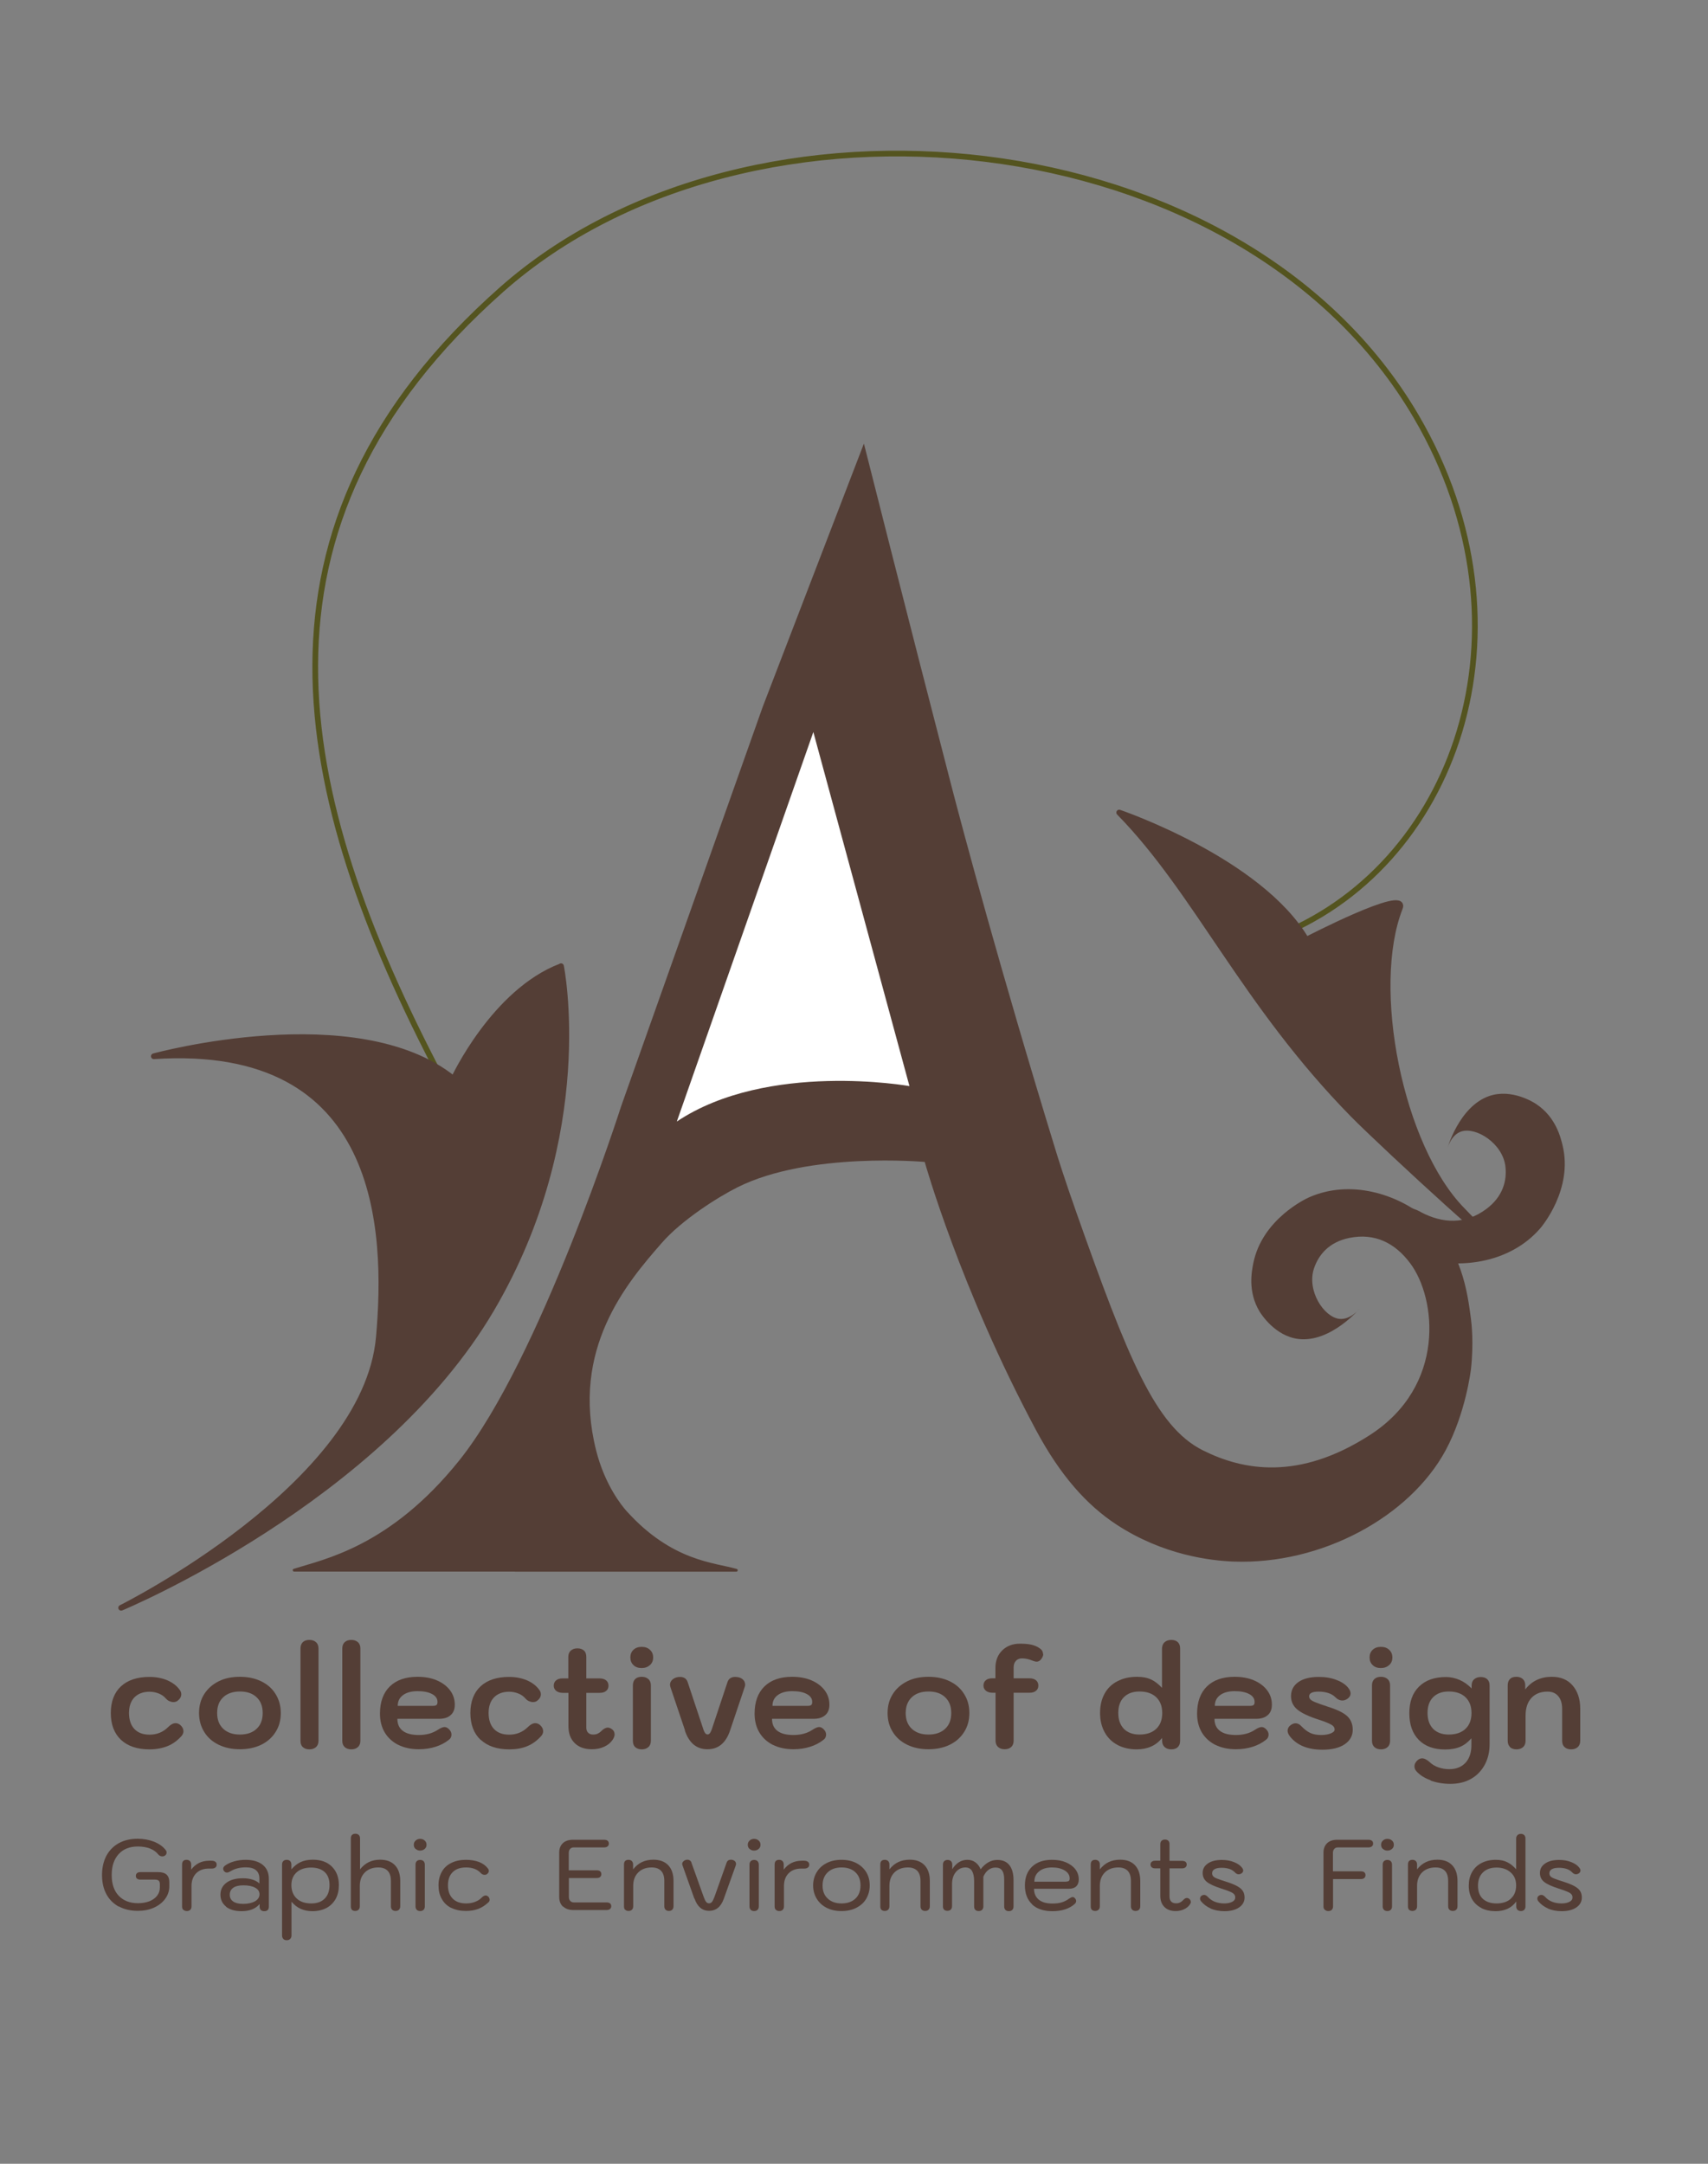 <svg id="Layer_1" data-name="Layer 1" xmlns="http://www.w3.org/2000/svg" viewBox="0 0 150 190">
  <rect x="0" y="0" width="150" height="190" fill="#808080" stroke="none"/>
  <defs>
    <style>
      .cls-1, .cls-2 {
        fill: #543e36;
      }

      .cls-2 {
        stroke: #543e36;
        stroke-linejoin: round;
      }

      .cls-2, .cls-3 {
        stroke-width: .5px;
      }

      .cls-4 {
        fill: #fff;
      }

      .cls-3 {
        fill: none;
        stroke: #54541f;
        stroke-miterlimit: 10;
      }
    </style>
  </defs>
  <g>
    <path class="cls-1" d="M10.62,152.77c-.59-.56-.89-1.35-.89-2.35s.3-1.79.89-2.34,1.43-.83,2.51-.83c.57,0,1.09.1,1.55.29.46.2.83.47,1.09.83.1.12.15.26.15.4,0,.22-.11.41-.33.58-.1.07-.22.11-.36.11-.11,0-.23-.03-.35-.08-.12-.05-.22-.13-.31-.23-.16-.19-.37-.34-.62-.44s-.52-.16-.81-.16c-.57,0-1.01.17-1.33.49-.32.33-.48.79-.48,1.38s.16,1.08.48,1.41.76.49,1.33.49c.63,0,1.18-.22,1.62-.66.23-.23.45-.35.66-.35.14,0,.28.05.4.15.19.16.29.35.29.57,0,.14-.06.28-.17.41-.37.41-.78.71-1.24.89s-.98.28-1.57.28c-1.08,0-1.91-.28-2.51-.84Z"></path>
    <path class="cls-1" d="M19.21,153.21c-.54-.26-.97-.63-1.27-1.12-.3-.48-.46-1.04-.46-1.67s.15-1.19.46-1.67c.31-.48.73-.85,1.27-1.12s1.16-.39,1.86-.39,1.32.13,1.86.39.97.63,1.27,1.12c.3.48.46,1.04.46,1.67s-.15,1.19-.46,1.67c-.3.48-.73.86-1.27,1.12-.54.26-1.16.39-1.86.39s-1.32-.13-1.86-.39ZM22.53,151.81c.36-.33.54-.79.54-1.39s-.18-1.05-.54-1.39-.85-.5-1.46-.5-1.11.17-1.46.5c-.36.33-.54.79-.54,1.39s.18,1.05.54,1.39c.36.33.84.5,1.46.5s1.11-.17,1.46-.5Z"></path>
    <path class="cls-1" d="M26.59,153.41c-.14-.13-.2-.32-.2-.55v-8.11c0-.23.07-.42.2-.55.14-.13.33-.2.58-.2s.43.07.58.2c.15.13.22.32.22.55v8.11c0,.23-.07.42-.22.55-.14.13-.34.2-.58.2s-.44-.07-.58-.2Z"></path>
    <path class="cls-1" d="M30.27,153.41c-.14-.13-.21-.32-.21-.55v-8.11c0-.23.07-.42.21-.55s.33-.2.58-.2.43.07.58.2.22.32.22.55v8.11c0,.23-.07.42-.22.55-.14.13-.34.2-.58.2s-.44-.07-.58-.2Z"></path>
    <path class="cls-1" d="M34.98,153.22c-.51-.26-.91-.62-1.19-1.09-.28-.47-.42-1.02-.42-1.66,0-1.02.29-1.82.86-2.38s1.38-.85,2.43-.85c.64,0,1.21.1,1.7.31.49.21.88.5,1.16.87.28.37.42.79.42,1.27,0,.4-.12.71-.37.92-.24.22-.59.32-1.04.32h-3.63c0,.47.16.82.48,1.06s.79.36,1.4.36c.65,0,1.2-.15,1.66-.45.26-.17.46-.25.6-.25.14,0,.27.07.4.2.14.14.21.3.21.46,0,.2-.08.36-.24.47-.34.27-.73.47-1.18.61-.45.14-.93.21-1.45.21-.69,0-1.29-.13-1.81-.39ZM38.05,149.79c.14,0,.23-.03.29-.08.06-.05.08-.14.08-.27,0-.29-.16-.52-.48-.69-.32-.17-.75-.25-1.28-.25s-.96.12-1.27.35c-.31.23-.46.54-.46.94h3.12Z"></path>
    <path class="cls-1" d="M42.2,152.77c-.59-.56-.89-1.35-.89-2.35s.3-1.79.89-2.34c.59-.55,1.43-.83,2.51-.83.57,0,1.09.1,1.55.29.46.2.83.47,1.09.83.1.12.15.26.15.4,0,.22-.11.41-.33.58-.1.07-.22.11-.36.11-.11,0-.23-.03-.35-.08-.12-.05-.22-.13-.31-.23-.16-.19-.37-.34-.62-.44-.25-.1-.52-.16-.81-.16-.57,0-1.01.17-1.33.49-.32.33-.48.79-.48,1.38s.16,1.08.48,1.41c.32.33.76.49,1.33.49.63,0,1.18-.22,1.63-.66.23-.23.45-.35.66-.35.14,0,.28.05.4.15.19.16.29.35.29.57,0,.14-.06.28-.17.41-.37.41-.78.71-1.23.89-.45.19-.98.28-1.57.28-1.08,0-1.91-.28-2.51-.84Z"></path>
    <path class="cls-1" d="M53.98,152.27c0,.16-.06.32-.17.49-.18.27-.42.47-.75.62-.32.15-.68.22-1.08.22-.64,0-1.15-.18-1.51-.54-.37-.36-.55-.86-.55-1.49v-2.92h-.49c-.24,0-.43-.06-.58-.17-.14-.12-.22-.27-.22-.46s.07-.36.21-.47c.14-.12.33-.17.58-.17h.49v-1.89c0-.23.07-.42.22-.55.14-.13.34-.2.58-.2s.44.07.58.2c.14.13.2.32.2.55v1.89h1.16c.25,0,.44.06.58.17.14.12.21.27.21.47s-.07.35-.21.46c-.14.12-.33.17-.58.17h-1.16v3.06c0,.18.05.33.16.44s.25.16.44.16c.14,0,.27-.02.38-.07s.22-.12.33-.23c.21-.21.4-.31.58-.31.13,0,.26.06.4.17.13.11.19.24.19.4Z"></path>
    <path class="cls-1" d="M55.63,146.21c-.18-.17-.27-.39-.27-.67s.09-.5.27-.67.42-.26.72-.26.54.08.73.26.28.39.28.67-.09.5-.28.67c-.19.17-.43.26-.73.26s-.54-.08-.72-.26ZM55.78,153.41c-.14-.13-.2-.32-.2-.55v-4.87c0-.23.07-.42.2-.55s.33-.2.58-.2.43.07.58.2.22.32.22.55v4.87c0,.23-.07.42-.22.55-.14.13-.34.2-.58.2s-.44-.07-.58-.2Z"></path>
    <path class="cls-1" d="M60.16,151.95l-1.28-3.8c-.02-.08-.04-.15-.04-.21,0-.19.08-.35.25-.49.17-.13.38-.2.64-.2.16,0,.3.04.41.11s.19.18.24.31l1.35,4.06c.06.21.13.36.19.44.06.09.14.13.22.13s.15-.04.22-.13c.06-.09.13-.24.19-.44l1.35-4.06c.05-.13.13-.24.24-.31s.25-.11.41-.11c.27,0,.49.06.65.19s.24.29.24.49c0,.07-.01.14-.04.21l-1.28,3.8c-.37,1.11-1.03,1.66-1.99,1.66s-1.62-.55-1.99-1.66Z"></path>
    <path class="cls-1" d="M67.88,153.22c-.51-.26-.91-.62-1.19-1.09-.28-.47-.42-1.02-.42-1.66,0-1.02.29-1.82.86-2.38s1.38-.85,2.43-.85c.64,0,1.21.1,1.7.31s.88.5,1.16.87c.28.37.42.79.42,1.27,0,.4-.12.71-.37.92-.25.22-.59.32-1.04.32h-3.63c0,.47.16.82.48,1.06.32.24.78.36,1.4.36.65,0,1.21-.15,1.66-.45.26-.17.46-.25.6-.25.14,0,.27.07.4.2.14.14.21.3.21.46,0,.2-.08.36-.24.47-.34.27-.73.47-1.18.61-.45.14-.93.21-1.45.21-.69,0-1.29-.13-1.81-.39ZM70.96,149.79c.14,0,.23-.03.29-.08.06-.05.08-.14.08-.27,0-.29-.16-.52-.48-.69-.32-.17-.74-.25-1.28-.25s-.96.12-1.27.35-.46.54-.46.94h3.12Z"></path>
    <path class="cls-1" d="M79.68,153.21c-.54-.26-.97-.63-1.27-1.12-.31-.48-.46-1.04-.46-1.67s.15-1.19.46-1.67c.3-.48.73-.85,1.27-1.12s1.16-.39,1.86-.39,1.32.13,1.86.39.97.63,1.27,1.12c.31.48.46,1.04.46,1.67s-.15,1.19-.46,1.67c-.3.48-.73.86-1.27,1.12-.54.26-1.16.39-1.86.39s-1.32-.13-1.86-.39ZM83,151.81c.36-.33.54-.79.54-1.39s-.18-1.05-.54-1.39-.84-.5-1.46-.5-1.11.17-1.46.5-.54.79-.54,1.39.18,1.05.54,1.39c.36.33.84.5,1.46.5s1.11-.17,1.46-.5Z"></path>
    <path class="cls-1" d="M91.62,145.23c0,.11-.03.22-.1.34-.13.22-.29.34-.48.34-.09,0-.2-.03-.34-.08-.33-.14-.64-.21-.94-.21-.22,0-.41.07-.54.22-.14.15-.2.34-.2.58v.95h1.38c.25,0,.44.06.58.17.14.12.21.27.21.47s-.07.35-.21.46c-.14.12-.33.17-.58.17h-1.38v4.21c0,.23-.07.42-.21.55-.14.13-.33.2-.58.2s-.43-.07-.58-.2c-.14-.13-.22-.32-.22-.55v-4.21h-.26c-.24,0-.43-.06-.58-.17-.14-.12-.22-.27-.22-.46s.07-.36.21-.47c.14-.12.33-.17.58-.17h.26v-.9c0-.64.2-1.16.6-1.55s.91-.59,1.55-.59c.41,0,.75.03,1.01.09.26.06.51.16.72.31.2.13.3.3.3.51Z"></path>
    <path class="cls-1" d="M98.16,153.23c-.49-.25-.87-.62-1.14-1.11-.27-.48-.41-1.05-.41-1.7s.13-1.21.39-1.69c.26-.48.64-.85,1.13-1.1.49-.26,1.07-.39,1.73-.39.49,0,.9.08,1.24.24.34.16.65.41.95.73v-3.46c.01-.23.08-.42.23-.55s.34-.2.58-.2.43.06.57.19c.14.13.21.31.21.56v8.11c0,.24-.07.43-.21.56s-.33.19-.57.19-.43-.07-.58-.2c-.14-.13-.22-.32-.22-.55v-.25c-.54.67-1.28,1-2.24,1-.63,0-1.18-.13-1.67-.38ZM101.54,151.81c.35-.33.53-.79.53-1.39s-.18-1.05-.53-1.39c-.35-.33-.84-.5-1.47-.5-.59,0-1.04.17-1.37.5s-.49.79-.49,1.39.17,1.05.49,1.39c.33.33.79.5,1.37.5.63,0,1.12-.17,1.47-.5Z"></path>
    <path class="cls-1" d="M106.74,153.22c-.51-.26-.91-.62-1.19-1.09-.28-.47-.42-1.02-.42-1.66,0-1.02.29-1.82.86-2.38s1.38-.85,2.43-.85c.64,0,1.21.1,1.7.31.49.21.88.5,1.16.87.28.37.42.79.42,1.27,0,.4-.12.71-.37.92-.25.22-.59.32-1.04.32h-3.63c0,.47.16.82.48,1.06.32.24.78.36,1.4.36.65,0,1.21-.15,1.66-.45.26-.17.46-.25.6-.25.14,0,.27.07.4.2.14.14.21.3.21.46,0,.2-.08.36-.24.47-.34.27-.73.47-1.18.61-.45.14-.93.21-1.45.21-.69,0-1.29-.13-1.81-.39ZM109.81,149.79c.14,0,.23-.03.29-.08.06-.05.08-.14.08-.27,0-.29-.16-.52-.48-.69-.32-.17-.75-.25-1.28-.25s-.96.12-1.27.35c-.31.23-.46.54-.46.94h3.12Z"></path>
    <path class="cls-1" d="M113.27,152.45c-.13-.17-.19-.33-.19-.47,0-.2.1-.38.3-.52.14-.09.27-.14.4-.14.18,0,.34.08.49.24.27.28.54.49.8.61.26.12.58.18.97.18.33,0,.61-.05.83-.14s.34-.2.34-.34c0-.17-.09-.31-.28-.42s-.56-.27-1.12-.45c-.88-.28-1.51-.58-1.88-.89-.37-.31-.55-.7-.55-1.17,0-.53.22-.94.65-1.24.43-.3,1.03-.45,1.79-.45.59,0,1.12.09,1.59.28.47.18.82.43,1.04.74.1.14.16.28.16.42,0,.2-.1.36-.29.49-.14.09-.28.14-.42.14-.23,0-.45-.1-.64-.3-.16-.16-.37-.28-.62-.36-.25-.08-.53-.12-.83-.12-.56,0-.84.14-.84.41,0,.11.04.2.13.29s.25.17.48.26c.23.09.59.22,1.08.38.79.25,1.34.52,1.66.82s.48.7.48,1.19c0,.52-.23.95-.7,1.27-.47.32-1.12.48-1.96.48-1.29,0-2.24-.39-2.85-1.16Z"></path>
    <path class="cls-1" d="M120.55,146.21c-.18-.17-.27-.39-.27-.67s.09-.5.27-.67.42-.26.72-.26.54.08.73.26.28.39.28.67-.09.5-.28.67c-.19.17-.43.26-.73.26s-.54-.08-.72-.26ZM120.7,153.41c-.14-.13-.21-.32-.21-.55v-4.87c0-.23.07-.42.21-.55s.33-.2.58-.2.43.07.58.2.22.32.22.55v4.87c0,.23-.07.42-.22.55-.14.13-.34.2-.58.2s-.44-.07-.58-.2Z"></path>
    <path class="cls-1" d="M125.63,156.32c-.53-.19-.94-.45-1.24-.79-.11-.12-.17-.27-.17-.42,0-.21.1-.4.29-.56.12-.1.25-.15.38-.15.21,0,.44.12.7.36.19.18.44.33.73.43.29.1.61.16.95.16.63,0,1.11-.2,1.46-.59.34-.39.51-.93.49-1.62v-.5c-.29.33-.6.58-.97.74s-.81.24-1.34.24c-.99,0-1.76-.28-2.31-.84-.55-.56-.83-1.34-.83-2.34s.28-1.78.85-2.34c.57-.56,1.35-.84,2.37-.84.42,0,.82.09,1.21.26.38.17.73.42,1.04.74v-.25c0-.23.07-.42.22-.55s.34-.2.58-.2.43.06.57.19c.14.13.21.31.21.56v5.15c0,.67-.14,1.26-.42,1.79-.28.52-.67.94-1.19,1.24-.52.3-1.13.45-1.84.45-.63,0-1.2-.1-1.73-.29ZM128.7,151.81c.35-.33.53-.79.53-1.39s-.18-1.05-.53-1.39c-.35-.33-.84-.5-1.47-.5-.59,0-1.04.17-1.37.5s-.49.79-.49,1.39.17,1.05.49,1.39c.33.33.79.5,1.37.5.63,0,1.12-.17,1.47-.5Z"></path>
    <path class="cls-1" d="M132.62,153.41c-.14-.13-.21-.32-.21-.55v-4.87c0-.24.07-.43.2-.56.13-.13.32-.19.56-.19s.43.07.57.2.21.32.21.55v.36c.57-.74,1.35-1.11,2.34-1.11.77,0,1.38.25,1.82.76s.67,1.19.67,2.05v2.81c0,.23-.07.42-.22.55-.14.13-.34.2-.58.2s-.44-.07-.58-.2c-.14-.13-.21-.32-.21-.55v-2.81c0-.47-.11-.84-.34-1.11-.23-.27-.54-.4-.94-.4-.61,0-1.08.19-1.42.56-.34.37-.51.89-.51,1.55v2.21c0,.23-.07.42-.22.55-.14.13-.34.2-.58.2s-.44-.07-.58-.2Z"></path>
  </g>
  <path class="cls-3" d="M38.65,94.46c-12.99-24.83-18.06-48.28,5.42-69.05,21.72-19.21,64.98-15.02,80.3,11.16,10.93,18.67,3.44,39.79-12.66,45.8"></path>
  <g>
    <g>
      <path class="cls-1" d="M124.75,106.42c1.96,1.04,3.95,1.1,5.77-.25,1.47-1.09,1.83-2.5,1.69-3.73-.23-2.04-2.59-3.52-3.89-3.08-.93.31-1.24,1.57-1.24,1.57,0,0,1.03-3.77,3.71-4.69,1.99-.68,3.96.59,4.14.72,1.7,1.13,2.13,2.92,2.3,3.62.93,3.85-1.82,7.12-1.98,7.3-2.63,3.02-6.91,3.52-10.01,2.72-4.02-1.04-3.86-5.98-.49-4.19Z"></path>
      <path class="cls-1" d="M45.22,138h-19.39c-.14,0-.17-.2-.04-.24,2.64-.84,8.46-1.93,14.55-9.53,7.11-8.88,14.21-31.09,14.21-31.09l12.44-35.09,8.88-23.1s3.7,14.68,7.72,30.19c.96,3.69,4.26,16.06,9.16,32,.06.21.74,2.39,1.78,5.33,4.51,12.75,6.92,18.78,11.1,20.88,3.55,1.78,8.44,2.67,14.66-1.33,6.74-4.33,5.85-12.05,3.55-15.1-1.33-1.78-3.11-2.67-5.33-2.22-1.8.36-2.71,1.49-3.11,2.67-.66,1.95.86,4.28,2.22,4.44.98.11,1.79-.89,1.79-.9,0,0-2.53,2.98-5.34,2.67-2.09-.23-3.33-2.22-3.45-2.41-1.06-1.75-.69-3.55-.55-4.26.79-3.88,4.66-5.67,4.89-5.77,3.66-1.62,7.75-.26,10.22,1.78,3.2,2.64,3.7,6.6,4,8.88.05.38.26,2.13,0,4.44,0,0-.44,3.81-2.22,7.11-3.15,5.83-10.9,10.07-18.66,9.77-1.96-.08-6.12-.55-10.22-3.23-2.65-1.73-4.97-4.34-7.1-8.32-6.66-12.44-9.77-23.54-9.77-23.54,0,0-10.15-.92-16.43,2.22-1.78.89-4.94,2.91-6.66,4.89-3.11,3.55-8,9.33-5.77,18.21.77,3.07,2.3,4.92,2.67,5.33,4,4.44,7.74,4.52,9.68,5.09.14.04.11.24-.04.24h-19.42Z"></path>
    </g>
    <path class="cls-2" d="M98.29,71.35s12.33,4.19,16.43,11.17c0,0,8.94-4.63,8.22-2.79-2.74,6.98,0,20.94,5.48,26.53,6.98,7.12-6.96-5.7-9.59-8.38-9.59-9.77-13.7-19.55-20.54-26.53Z"></path>
    <path class="cls-4" d="M71.43,64.28l8.44,31.09s-12.44-2.22-20.43,3.11l11.99-34.2Z"></path>
    <path class="cls-2" d="M49.27,84.84s2.97,14.65-6.09,30.09c-9.89,16.85-32.54,26.25-32.54,26.25,0,0,21.47-10.68,22.63-23.75.84-9.42.31-26-19.76-24.68,0,0,17.82-4.88,26.33,1.99,0,0,3.53-7.65,9.43-9.89Z"></path>
  </g>
  <g>
    <path class="cls-1" d="M10.43,167.42c-.47-.26-.84-.63-1.09-1.1-.26-.48-.38-1.04-.38-1.68s.13-1.2.38-1.68c.26-.48.62-.85,1.09-1.11.47-.26,1.03-.39,1.66-.39.52,0,1,.09,1.44.26.44.18.78.42,1.01.72.06.06.09.14.09.23,0,.12-.05.21-.16.28-.06.04-.13.06-.2.06-.06,0-.13-.01-.2-.04-.07-.03-.12-.07-.16-.12-.18-.23-.43-.41-.73-.53-.31-.12-.67-.18-1.08-.18-.71,0-1.27.22-1.68.67-.41.45-.61,1.06-.61,1.83s.2,1.39.61,1.82.97.66,1.69.66c.38,0,.72-.06,1.01-.17.29-.12.52-.28.68-.49.16-.21.24-.45.24-.72v-.27c0-.15-.03-.25-.09-.32-.06-.06-.17-.1-.33-.1h-1.28c-.13,0-.23-.03-.3-.08-.07-.06-.11-.14-.11-.24,0-.22.14-.34.41-.34h1.54c.34,0,.59.07.75.22s.24.37.24.68v.33c0,.41-.12.78-.36,1.11-.24.33-.57.59-.99.78-.42.19-.89.28-1.42.28-.64,0-1.19-.13-1.67-.39Z"></path>
    <path class="cls-1" d="M16.09,167.7c-.07-.07-.1-.17-.1-.3v-3.67c0-.28.13-.42.4-.42.12,0,.22.04.29.11.07.07.11.18.11.3v.45c.39-.52.92-.78,1.58-.78h.21c.14,0,.25.03.33.09.08.06.12.14.12.26,0,.11-.04.19-.12.25-.08.06-.19.09-.32.09h-.26c-.46,0-.83.14-1.1.41-.27.27-.41.65-.41,1.12v1.79c0,.13-.04.23-.11.3-.07.07-.18.11-.3.11s-.23-.04-.3-.11Z"></path>
    <path class="cls-1" d="M19.86,167.42c-.33-.26-.5-.61-.5-1.05s.18-.79.53-1.05c.35-.26.83-.39,1.44-.39.32,0,.6.04.85.12.25.08.45.19.6.34v-.44c0-.32-.1-.56-.3-.73-.2-.17-.5-.25-.9-.25-.52,0-.98.12-1.36.36-.11.06-.21.1-.29.1-.08,0-.15-.03-.23-.1-.06-.07-.1-.14-.1-.23,0-.1.05-.19.15-.27.21-.16.48-.29.8-.38.32-.09.66-.14,1.02-.14.64,0,1.14.15,1.5.44.36.29.54.7.54,1.22v2.45c0,.13-.03.23-.1.3-.07.07-.17.1-.3.1s-.23-.03-.3-.1c-.07-.07-.11-.16-.11-.28v-.25c-.35.42-.88.63-1.59.63-.57,0-1.02-.13-1.36-.39ZM22.4,166.95c.26-.16.39-.36.39-.61s-.12-.44-.38-.58c-.25-.14-.6-.21-1.04-.21-.38,0-.68.07-.88.21s-.31.34-.31.61.1.46.3.6.49.21.87.21c.43,0,.78-.08,1.04-.23Z"></path>
    <path class="cls-1" d="M24.88,170.25c-.07-.07-.11-.17-.11-.3v-6.23c0-.13.04-.23.11-.3.07-.07.17-.11.3-.11s.23.04.3.11c.07.07.11.18.11.3v.43c.24-.28.5-.5.81-.64.3-.14.66-.21,1.07-.21.71,0,1.27.2,1.67.6.41.4.62.94.62,1.63,0,.46-.09.86-.28,1.21-.19.34-.46.61-.81.8-.35.18-.76.28-1.23.28-.38,0-.72-.07-1.02-.2-.3-.13-.57-.34-.82-.63v2.97c0,.13-.05.23-.12.3-.07.07-.17.11-.3.11s-.23-.04-.3-.11ZM28.52,166.71c.28-.28.42-.68.42-1.18s-.14-.88-.42-1.14c-.28-.26-.68-.4-1.2-.4s-.96.14-1.27.42-.46.65-.46,1.13.16.88.47,1.17c.31.29.74.43,1.27.43s.9-.14,1.18-.42Z"></path>
    <path class="cls-1" d="M30.91,167.7c-.07-.07-.1-.17-.1-.3v-5.96c0-.14.03-.24.1-.31.07-.07.17-.11.3-.11s.23.04.3.11c.07.07.11.17.11.3v2.72c.44-.57,1.03-.85,1.76-.85.57,0,1,.16,1.31.49.31.33.46.79.46,1.38v2.22c0,.13-.04.23-.11.3-.07.07-.17.11-.3.11s-.23-.04-.3-.11c-.07-.07-.11-.17-.11-.3v-2.22c0-.39-.09-.69-.28-.89s-.46-.3-.83-.3c-.49,0-.89.15-1.18.44-.29.29-.44.68-.44,1.18v1.79c0,.13-.04.23-.11.3-.07.07-.18.11-.3.11s-.23-.04-.3-.11Z"></path>
    <path class="cls-1" d="M36.5,162.36c-.11-.1-.16-.22-.16-.37s.05-.27.16-.37c.11-.1.24-.15.39-.15.17,0,.3.05.41.15.11.1.16.22.16.37s-.05.26-.16.36c-.11.1-.25.15-.41.15-.15,0-.28-.05-.39-.15ZM36.6,167.7c-.07-.07-.11-.17-.11-.3v-3.67c0-.13.04-.23.11-.3.07-.07.17-.11.3-.11s.23.04.3.11c.07.07.11.18.11.3v3.67c0,.13-.04.23-.11.3-.07.07-.17.11-.3.11s-.23-.04-.3-.11Z"></path>
    <path class="cls-1" d="M39.64,167.54c-.37-.18-.64-.44-.84-.79s-.29-.74-.29-1.2.1-.85.29-1.19c.19-.34.47-.6.84-.78s.79-.27,1.28-.27c.44,0,.82.07,1.15.19.33.13.59.32.77.56.06.07.09.14.09.23,0,.11-.06.2-.17.28-.05.04-.11.06-.19.06-.13,0-.25-.05-.35-.16-.29-.32-.72-.49-1.29-.49-.51,0-.9.14-1.17.41-.28.27-.42.66-.42,1.16s.14.89.42,1.17c.28.28.67.42,1.17.42.28,0,.53-.04.77-.13.24-.09.44-.21.6-.38.12-.12.24-.19.35-.19.07,0,.14.03.21.08.09.09.14.19.14.29,0,.09-.03.17-.1.23-.28.26-.58.46-.9.58-.32.12-.68.18-1.08.18-.49,0-.92-.09-1.28-.27Z"></path>
    <path class="cls-1" d="M49.44,167.42c-.22-.21-.33-.49-.33-.86v-3.88c0-.35.11-.63.32-.83s.51-.3.88-.3h2.74c.28,0,.42.12.42.34,0,.1-.04.18-.11.24-.07.06-.17.09-.3.09h-2.67c-.14,0-.24.04-.32.13-.08.09-.12.21-.12.35v1.53h2.44c.28,0,.42.12.42.34,0,.11-.04.19-.11.25s-.17.09-.3.09h-2.44v1.66c0,.15.04.26.12.35.08.09.19.13.32.13h2.86c.13,0,.24.03.31.08.07.06.11.14.11.25s-.04.19-.11.25c-.07.06-.18.09-.3.09h-2.91c-.38,0-.68-.1-.9-.31Z"></path>
    <path class="cls-1" d="M54.9,167.7c-.07-.07-.1-.17-.1-.3v-3.67c0-.28.13-.42.4-.42.12,0,.22.04.29.11.07.07.11.18.11.3v.43c.44-.57,1.03-.85,1.78-.85.56,0,1,.16,1.31.49.31.33.46.79.46,1.38v2.22c0,.13-.04.23-.11.3-.07.07-.17.11-.29.11-.13,0-.23-.04-.3-.11-.07-.07-.11-.17-.11-.3v-2.22c0-.39-.09-.69-.28-.89s-.46-.3-.83-.3c-.5,0-.89.15-1.18.44-.29.29-.44.68-.44,1.18v1.79c0,.13-.04.23-.11.3-.07.07-.17.11-.3.11s-.23-.04-.29-.11Z"></path>
    <path class="cls-1" d="M60.98,166.72l-1.04-2.92s-.03-.09-.03-.12c0-.08.03-.15.08-.21.05-.06.12-.11.21-.14.05-.02.11-.03.16-.03.09,0,.17.02.23.07.06.04.11.1.13.18l1.07,2.99c.08.22.15.37.22.46.07.09.16.13.26.13s.19-.04.26-.13.14-.23.22-.45l1.07-3.01c.03-.08.08-.14.14-.18s.14-.06.23-.06c.13,0,.24.04.33.11.08.07.12.16.12.26,0,.05,0,.09-.02.12l-1.05,2.93c-.13.37-.31.64-.52.81s-.47.26-.77.26c-.61,0-1.04-.36-1.29-1.09Z"></path>
    <path class="cls-1" d="M65.83,162.36c-.11-.1-.16-.22-.16-.37s.05-.27.16-.37c.11-.1.24-.15.39-.15.17,0,.3.05.41.15.11.1.16.22.16.37s-.05.26-.16.36c-.11.1-.25.15-.41.15-.15,0-.28-.05-.39-.15ZM65.93,167.7c-.07-.07-.11-.17-.11-.3v-3.67c0-.13.04-.23.11-.3.07-.07.17-.11.3-.11s.23.04.3.11c.07.07.11.18.11.3v3.67c0,.13-.04.23-.11.3-.07.07-.17.11-.3.11s-.23-.04-.3-.11Z"></path>
    <path class="cls-1" d="M68.13,167.7c-.07-.07-.1-.17-.1-.3v-3.67c0-.28.13-.42.4-.42.12,0,.22.04.29.11.07.07.11.18.11.3v.45c.39-.52.92-.78,1.58-.78h.21c.14,0,.25.03.33.09.08.06.12.14.12.26,0,.11-.04.19-.12.25-.08.06-.19.09-.32.09h-.27c-.46,0-.83.14-1.1.41-.27.27-.41.65-.41,1.12v1.79c0,.13-.04.23-.11.3-.07.07-.17.11-.3.11s-.23-.04-.29-.11Z"></path>
    <path class="cls-1" d="M72.57,167.51c-.38-.2-.66-.47-.86-.81s-.3-.72-.3-1.14.1-.8.3-1.14.48-.61.86-.81c.38-.2.82-.3,1.33-.3s.96.1,1.33.3.66.47.86.81.29.72.29,1.14-.1.8-.29,1.14-.48.61-.86.81-.82.3-1.33.3-.96-.1-1.33-.3ZM75.12,166.72c.3-.28.45-.66.45-1.16s-.15-.88-.45-1.16-.7-.42-1.21-.42-.91.14-1.21.42-.46.66-.46,1.16.15.88.46,1.16c.3.28.71.42,1.21.42s.91-.14,1.21-.42Z"></path>
    <path class="cls-1" d="M77.41,167.7c-.07-.07-.1-.17-.1-.3v-3.67c0-.28.13-.42.4-.42.12,0,.22.04.29.11.07.07.11.18.11.3v.43c.44-.57,1.03-.85,1.78-.85.57,0,1,.16,1.31.49.31.33.46.79.46,1.38v2.22c0,.13-.04.23-.11.3-.07.07-.17.11-.3.11s-.23-.04-.3-.11c-.07-.07-.11-.17-.11-.3v-2.22c0-.39-.09-.69-.28-.89s-.46-.3-.83-.3c-.49,0-.89.15-1.18.44-.29.29-.44.68-.44,1.18v1.79c0,.13-.04.23-.11.3-.07.07-.18.11-.3.11s-.23-.04-.3-.11Z"></path>
    <path class="cls-1" d="M82.92,167.7c-.07-.07-.11-.17-.11-.3v-3.67c0-.13.04-.23.11-.3.07-.07.17-.11.3-.11s.23.04.3.11c.07.07.11.18.11.3v.41c.15-.26.34-.46.57-.61s.49-.22.75-.22.51.07.71.22.36.35.46.61c.43-.55.92-.82,1.46-.82.47,0,.82.15,1.06.45.24.3.37.74.37,1.31v2.33c0,.13-.04.23-.11.3s-.17.11-.3.11c-.13,0-.23-.04-.3-.11s-.11-.17-.11-.31v-2.37c0-.35-.06-.61-.18-.78-.12-.17-.31-.26-.58-.26-.47,0-.83.27-1.07.8v2.61c0,.13-.04.23-.11.3-.07.07-.17.11-.3.11s-.23-.04-.3-.11-.1-.17-.1-.31v-2.22c0-.39-.07-.68-.19-.89-.13-.2-.32-.3-.57-.3-.35,0-.63.14-.85.41-.22.27-.33.63-.33,1.06v1.93c0,.13-.04.23-.11.3s-.18.11-.3.11-.23-.04-.3-.11Z"></path>
    <path class="cls-1" d="M90.65,167.22c-.43-.4-.64-.95-.64-1.66s.21-1.25.63-1.65c.42-.4,1-.6,1.75-.6.46,0,.87.07,1.22.22s.63.35.83.61.3.56.3.9c0,.26-.08.46-.22.6-.15.14-.36.21-.64.21h-3.07c0,.41.14.73.42.96.28.23.68.34,1.2.34.31,0,.57-.03.8-.1.23-.07.44-.17.64-.32.15-.1.26-.15.33-.15.07,0,.14.03.19.09.08.08.12.17.12.26s-.04.17-.12.25c-.48.43-1.14.64-1.97.64-.77,0-1.36-.2-1.79-.6ZM93.64,165.22c.11,0,.18-.02.23-.06.05-.04.07-.12.07-.22,0-.28-.14-.51-.43-.69-.29-.18-.66-.27-1.12-.27s-.86.11-1.13.34c-.28.22-.42.53-.42.91h2.8Z"></path>
    <path class="cls-1" d="M95.89,167.7c-.07-.07-.1-.17-.1-.3v-3.67c0-.28.13-.42.4-.42.12,0,.22.04.29.11.07.07.11.18.11.3v.43c.44-.57,1.03-.85,1.78-.85.57,0,1,.16,1.31.49.31.33.46.79.46,1.38v2.22c0,.13-.04.23-.11.3-.07.07-.17.11-.3.11s-.23-.04-.3-.11c-.07-.07-.11-.17-.11-.3v-2.22c0-.39-.09-.69-.28-.89s-.46-.3-.83-.3c-.49,0-.89.15-1.18.44-.29.29-.44.68-.44,1.18v1.79c0,.13-.04.23-.11.3s-.18.11-.3.11-.23-.04-.3-.11Z"></path>
    <path class="cls-1" d="M104.59,166.98c0,.07-.03.16-.1.26-.12.18-.3.32-.52.42-.22.1-.46.15-.72.15-.42,0-.75-.12-.99-.36s-.36-.57-.36-.98v-2.41h-.44c-.14,0-.24-.03-.31-.09-.07-.06-.11-.14-.11-.25,0-.1.04-.18.11-.24.07-.06.18-.09.31-.09h.44v-1.45c0-.13.04-.23.11-.3.07-.07.17-.11.3-.11s.23.04.3.11c.07.07.1.17.1.31v1.45h1.09c.13,0,.24.03.31.08.07.06.11.14.11.24s-.04.19-.11.25c-.07.06-.18.09-.31.09h-1.09v2.48c0,.19.05.33.15.44.1.1.24.15.42.15.13,0,.24-.02.34-.07.1-.04.2-.12.3-.23.11-.11.21-.17.31-.17.08,0,.16.03.22.09.08.06.12.14.12.22Z"></path>
    <path class="cls-1" d="M106.32,167.58c-.35-.16-.63-.37-.84-.63-.06-.08-.09-.15-.09-.23,0-.13.06-.23.19-.29.05-.03.11-.04.17-.04.1,0,.2.05.31.16.19.21.41.36.65.45.24.09.51.14.81.14.28,0,.51-.05.69-.14.18-.09.27-.22.27-.38,0-.12-.03-.21-.1-.29-.07-.08-.18-.15-.35-.22-.16-.07-.42-.17-.78-.28-.59-.19-1.01-.38-1.26-.58-.25-.2-.37-.46-.37-.79,0-.35.15-.62.46-.83.3-.21.71-.31,1.23-.31.38,0,.74.06,1.06.19.33.13.57.3.73.52.05.07.08.14.08.22,0,.1-.05.19-.16.26-.08.05-.15.07-.23.07-.12,0-.23-.05-.33-.16-.14-.14-.3-.25-.49-.31s-.41-.1-.67-.1c-.28,0-.49.04-.63.12-.14.08-.22.2-.22.35,0,.12.03.21.1.28.06.07.18.14.34.2.16.06.42.16.79.27.41.13.73.26.97.39.23.13.4.27.5.43.1.16.15.35.15.57,0,.36-.16.65-.48.87s-.75.33-1.29.33c-.45,0-.86-.08-1.21-.23Z"></path>
    <path class="cls-1" d="M116.34,167.7c-.07-.07-.11-.17-.11-.3v-4.72c0-.35.11-.63.32-.83s.51-.3.88-.3h2.74c.28,0,.42.12.42.34,0,.1-.04.18-.11.24-.07.06-.18.09-.31.09h-2.67c-.14,0-.24.04-.32.13-.08.09-.12.21-.12.35v1.62h2.44c.28,0,.42.11.42.34,0,.11-.04.19-.11.25-.07.06-.17.09-.3.09h-2.44v2.4c0,.13-.04.23-.11.3-.07.07-.17.11-.3.11s-.23-.04-.3-.11Z"></path>
    <path class="cls-1" d="M121.45,162.36c-.11-.1-.16-.22-.16-.37s.05-.27.16-.37c.11-.1.24-.15.39-.15.16,0,.3.05.41.15.11.1.16.22.16.37s-.05.26-.16.36c-.11.1-.25.15-.41.15-.15,0-.28-.05-.39-.15ZM121.54,167.7c-.07-.07-.11-.17-.11-.3v-3.67c0-.13.04-.23.11-.3.07-.07.17-.11.3-.11s.23.04.3.11c.07.07.11.18.11.3v3.67c0,.13-.04.23-.11.3-.07.07-.17.11-.3.11s-.23-.04-.3-.11Z"></path>
    <path class="cls-1" d="M123.75,167.7c-.07-.07-.1-.17-.1-.3v-3.67c0-.28.13-.42.4-.42.12,0,.22.04.29.11.07.07.11.18.11.3v.43c.44-.57,1.03-.85,1.78-.85.57,0,1,.16,1.31.49.31.33.46.79.46,1.38v2.22c0,.13-.04.23-.11.3-.07.07-.17.11-.3.11s-.23-.04-.3-.11c-.07-.07-.11-.17-.11-.3v-2.22c0-.39-.09-.69-.28-.89s-.46-.3-.83-.3c-.49,0-.89.15-1.18.44-.29.29-.44.68-.44,1.18v1.79c0,.13-.04.23-.11.3s-.18.11-.3.11-.23-.04-.3-.11Z"></path>
    <path class="cls-1" d="M130.1,167.54c-.35-.18-.63-.44-.82-.77s-.29-.73-.29-1.19.09-.83.28-1.18c.19-.34.46-.61.82-.8.36-.19.79-.29,1.28-.29.4,0,.74.07,1.02.22.28.14.53.35.76.61v-2.7c0-.13.05-.23.12-.3s.18-.11.3-.11.22.04.29.11c.07.07.11.17.11.3v5.96c0,.13-.04.23-.11.3-.07.07-.17.11-.29.11s-.23-.04-.3-.11-.11-.17-.11-.3v-.43c-.41.57-1.02.85-1.81.85-.48,0-.89-.09-1.25-.27ZM132.69,166.71c.31-.28.46-.66.46-1.15s-.16-.87-.49-1.15c-.32-.28-.73-.42-1.23-.42s-.91.14-1.2.43c-.29.29-.43.67-.43,1.16,0,.51.14.89.43,1.16.29.26.68.4,1.2.4s.96-.14,1.26-.42Z"></path>
    <path class="cls-1" d="M135.94,167.58c-.35-.16-.63-.37-.84-.63-.06-.08-.09-.15-.09-.23,0-.13.06-.23.19-.29.05-.03.11-.04.17-.04.1,0,.2.05.31.16.19.21.41.36.65.45.24.09.51.14.81.14.28,0,.51-.05.69-.14.18-.09.27-.22.27-.38,0-.12-.03-.21-.1-.29-.07-.08-.18-.15-.35-.22-.16-.07-.42-.17-.78-.28-.59-.19-1.01-.38-1.26-.58-.25-.2-.37-.46-.37-.79,0-.35.15-.62.46-.83.3-.21.71-.31,1.23-.31.38,0,.74.06,1.06.19.33.13.57.3.73.52.05.07.08.14.08.22,0,.1-.05.19-.16.26-.08.05-.15.07-.23.07-.12,0-.23-.05-.33-.16-.14-.14-.3-.25-.49-.31s-.41-.1-.67-.1c-.28,0-.49.04-.63.12-.14.08-.22.2-.22.35,0,.12.03.21.1.28.06.07.18.14.34.2.16.06.42.16.79.27.41.13.73.26.97.39.23.13.4.27.5.43.1.16.15.35.15.57,0,.36-.16.65-.48.87s-.75.33-1.29.33c-.45,0-.86-.08-1.21-.23Z"></path>
  </g>
</svg>